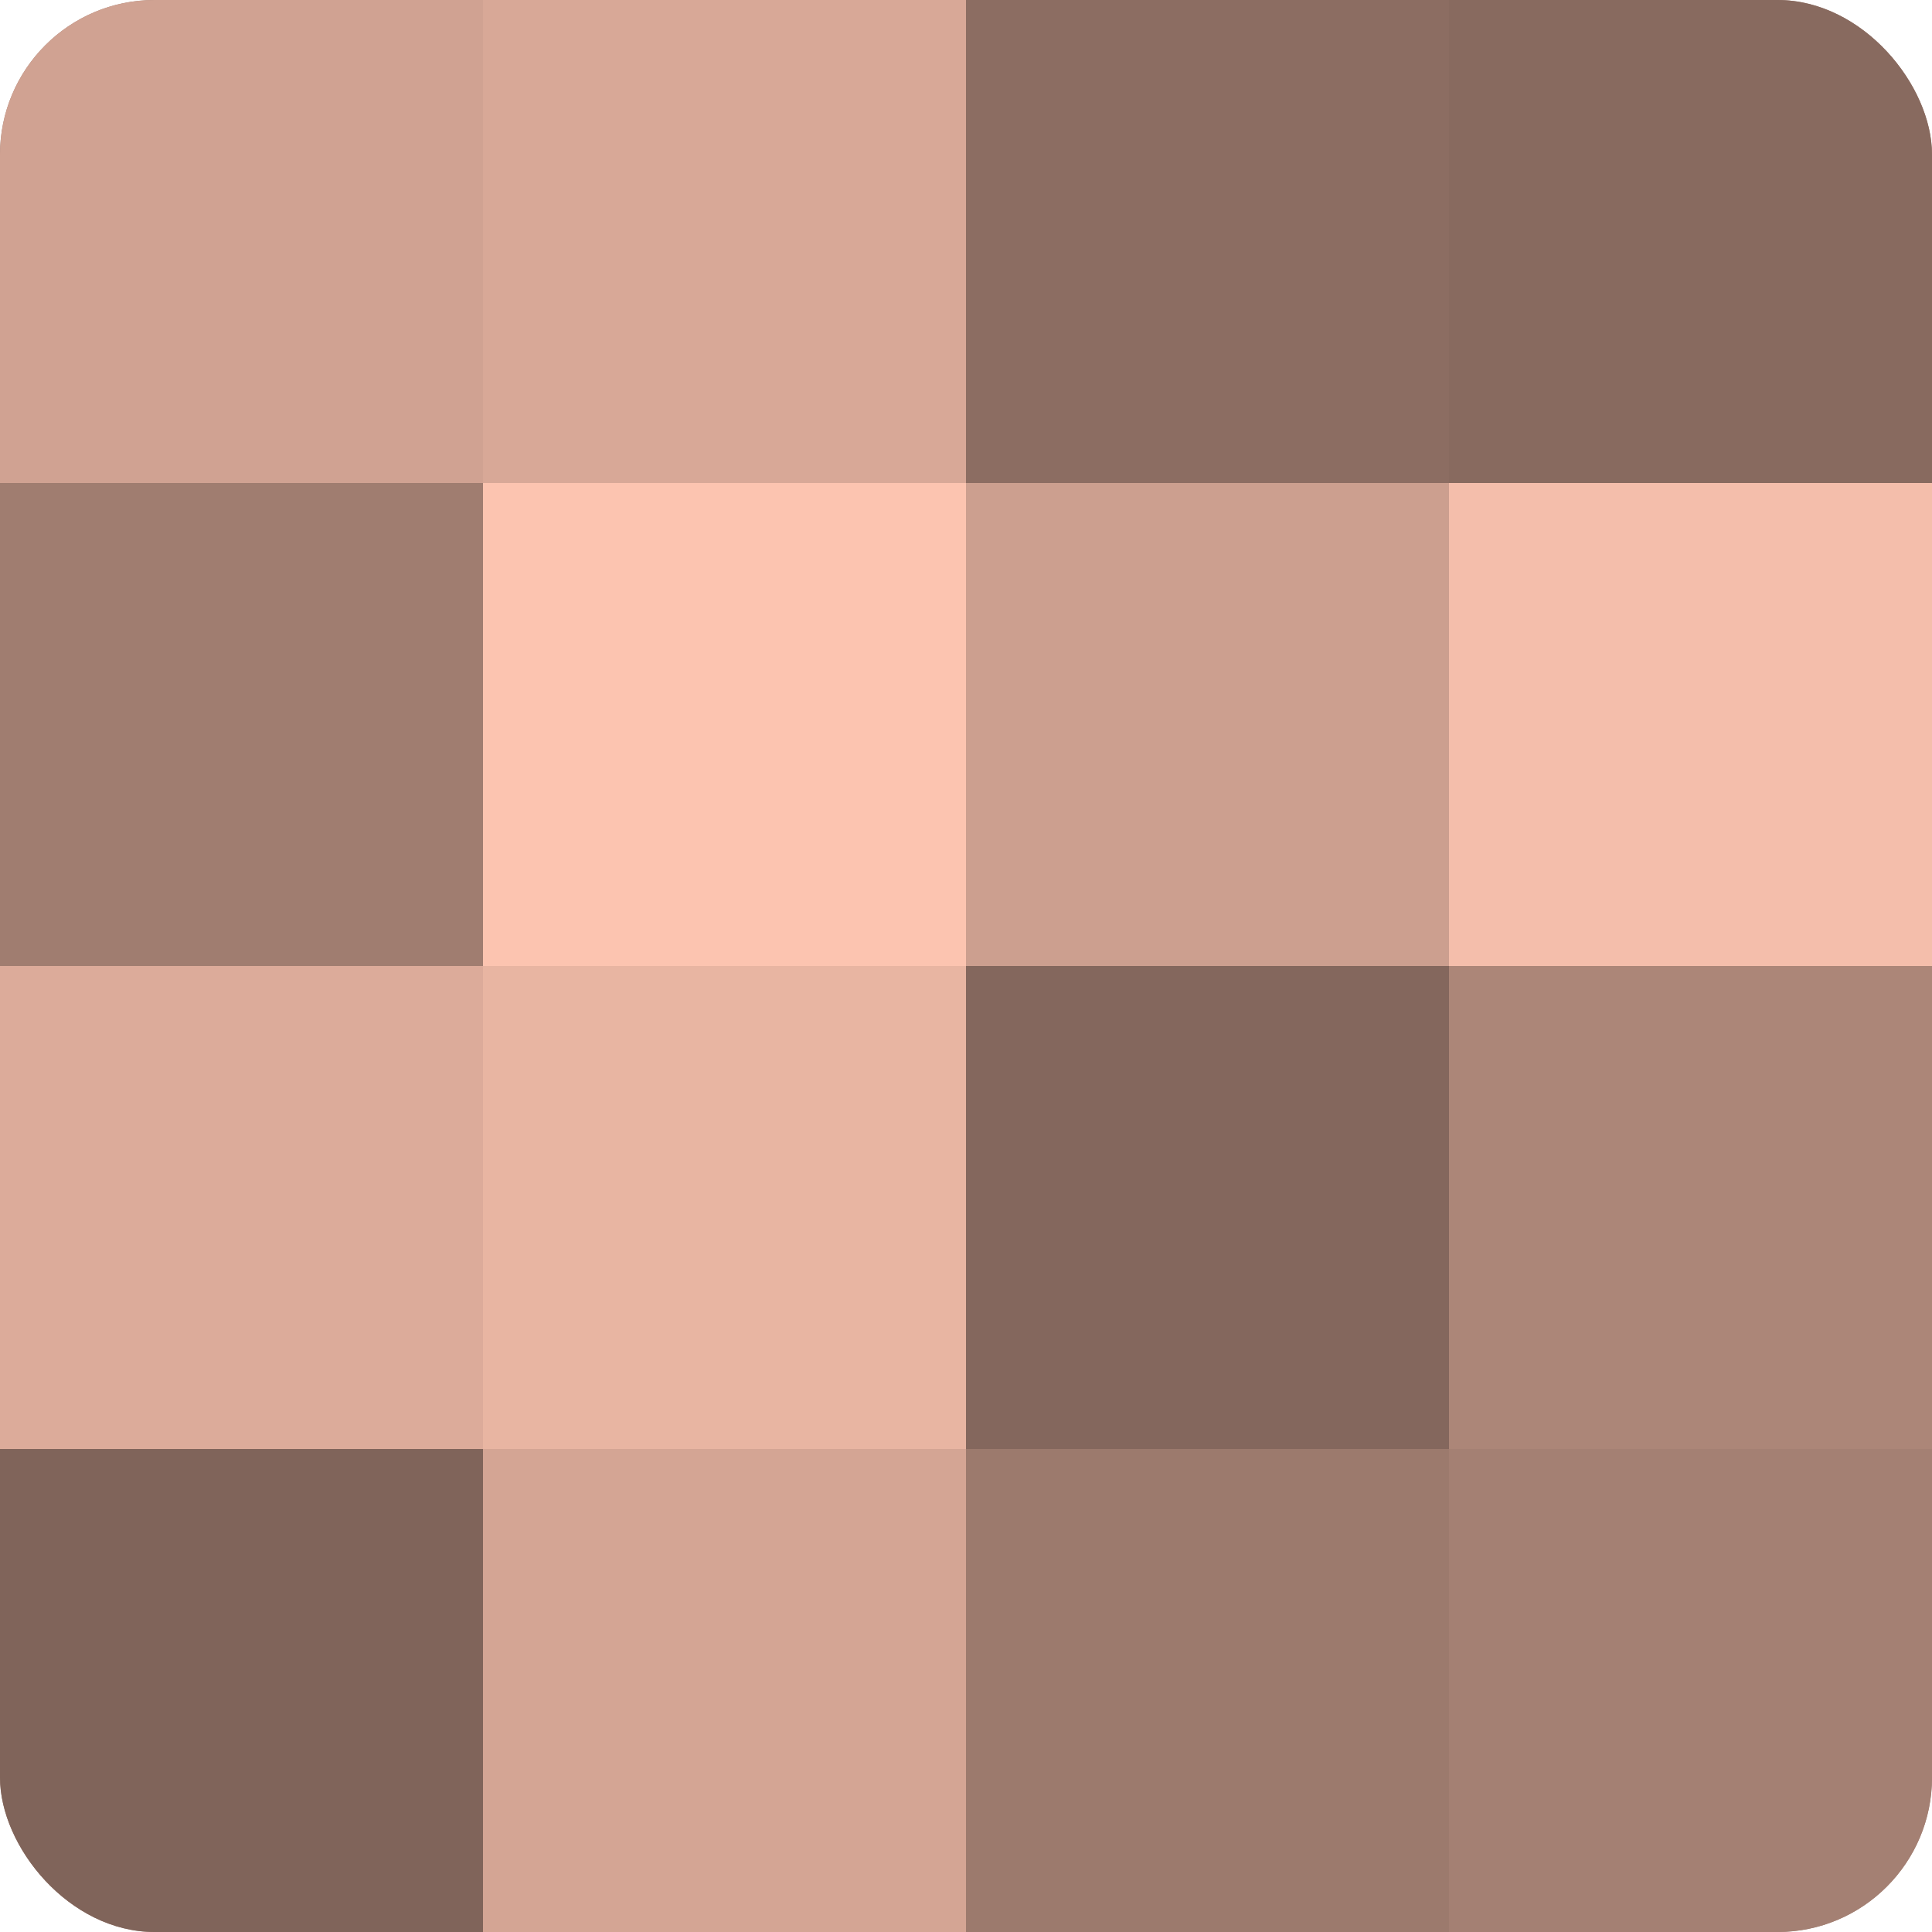 <?xml version="1.0" encoding="UTF-8"?>
<svg xmlns="http://www.w3.org/2000/svg" width="60" height="60" viewBox="0 0 100 100" preserveAspectRatio="xMidYMid meet"><defs><clipPath id="c" width="100" height="100"><rect width="100" height="100" rx="8" ry="8"/></clipPath></defs><g clip-path="url(#c)"><rect width="100" height="100" fill="#a07d70"/><rect width="25" height="25" fill="#d0a292"/><rect y="25" width="25" height="25" fill="#a07d70"/><rect y="50" width="25" height="25" fill="#dcab9a"/><rect y="75" width="25" height="25" fill="#80645a"/><rect x="25" width="25" height="25" fill="#d8a897"/><rect x="25" y="25" width="25" height="25" fill="#fcc4b0"/><rect x="25" y="50" width="25" height="25" fill="#e8b5a2"/><rect x="25" y="75" width="25" height="25" fill="#d4a594"/><rect x="50" width="25" height="25" fill="#8c6d62"/><rect x="50" y="25" width="25" height="25" fill="#cc9f8f"/><rect x="50" y="50" width="25" height="25" fill="#84675d"/><rect x="50" y="75" width="25" height="25" fill="#9c7a6d"/><rect x="75" width="25" height="25" fill="#886a5f"/><rect x="75" y="25" width="25" height="25" fill="#f4beab"/><rect x="75" y="50" width="25" height="25" fill="#ac8678"/><rect x="75" y="75" width="25" height="25" fill="#a48073"/></g></svg>
